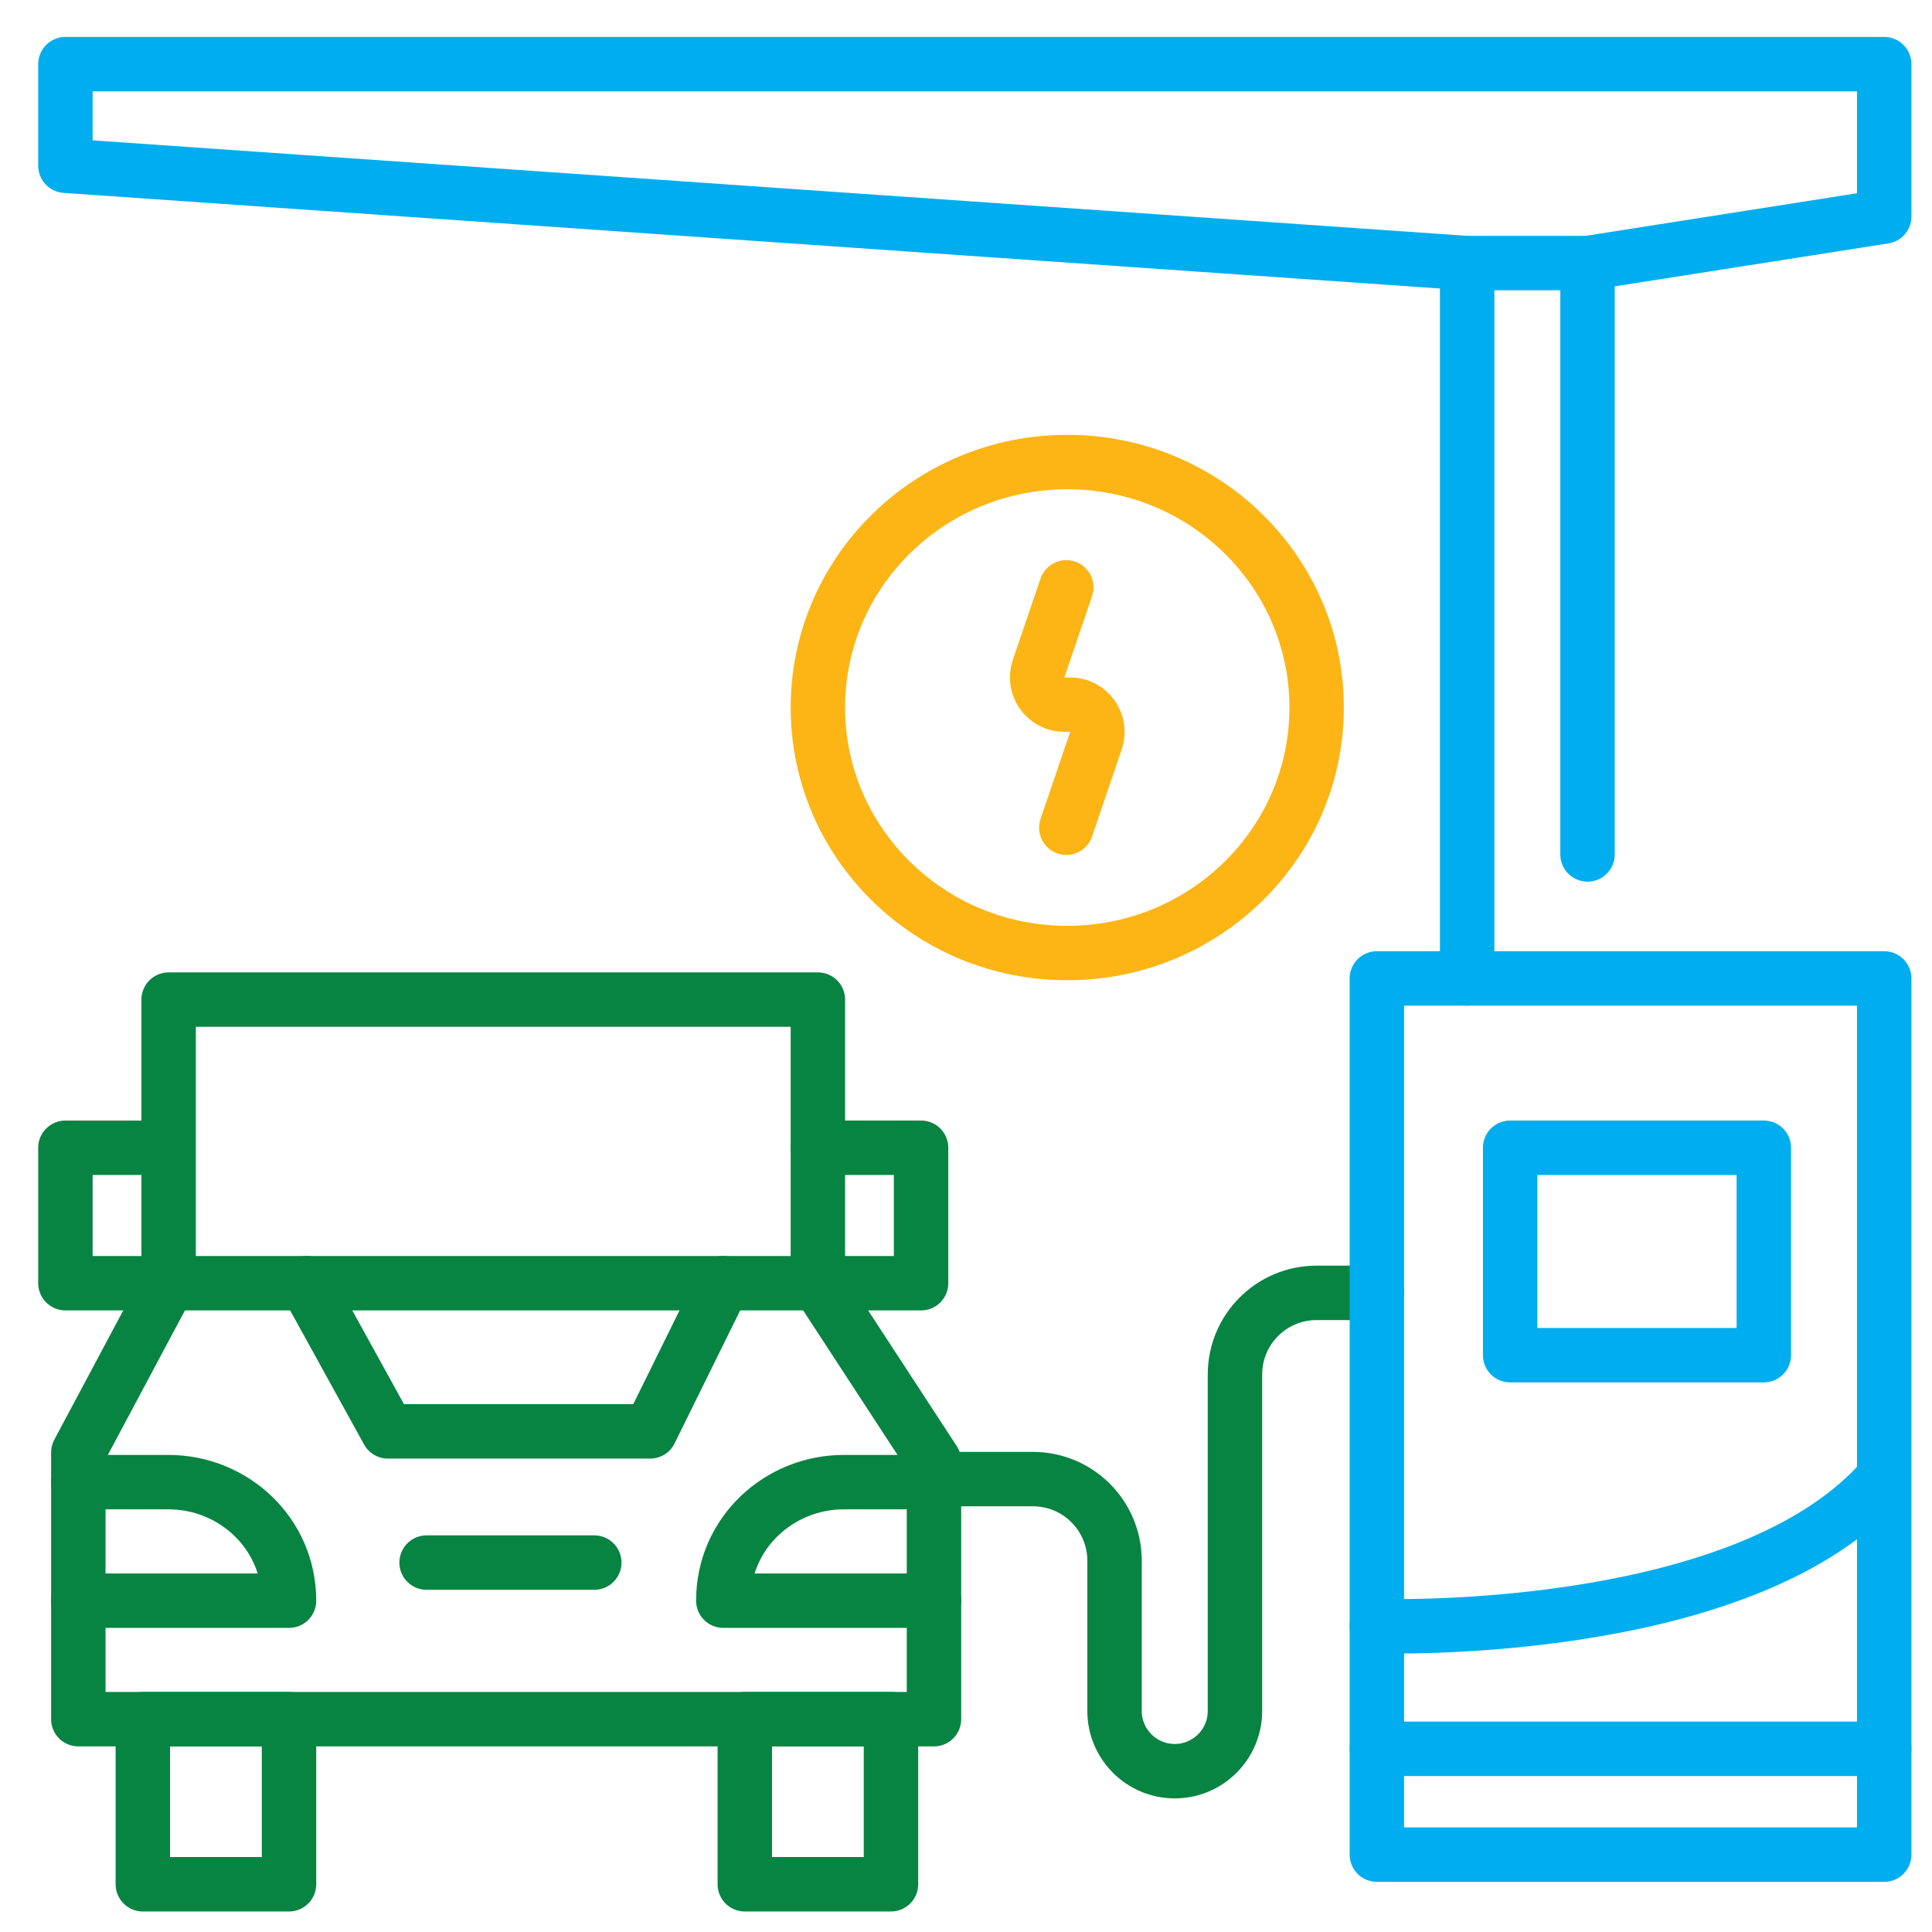 <?xml version="1.0" encoding="UTF-8"?>
<svg xmlns="http://www.w3.org/2000/svg" width="71" height="71" viewBox="0 0 71 71" fill="none">
  <g clip-path="url(#clip0_1_1218)">
    <path d="M50.598 47.512H48.384C46.727 47.512 45.384 48.855 45.384 50.512V62.877C45.384 64.099 44.393 65.09 43.172 65.09V65.09C41.95 65.09 40.959 64.099 40.959 62.877V57.356C40.959 55.7 39.616 54.356 37.959 54.356H34.182" stroke="#088442" stroke-width="2" stroke-miterlimit="10" stroke-linecap="round" stroke-linejoin="round"></path>
    <path d="M69.244 68.157V35.957H58.815H50.599V68.157H69.244Z" stroke="#00AEEF" stroke-width="2" stroke-miterlimit="10" stroke-linecap="round" stroke-linejoin="round"></path>
    <path d="M53.917 35.957V9.668H58.341" stroke="#00AEEF" stroke-width="2" stroke-miterlimit="10" stroke-linecap="round" stroke-linejoin="round"></path>
    <path d="M58.341 31.4V9.669L69.244 7.957V2.357H2.404V6.091L53.917 9.669" stroke="#00AEEF" stroke-width="2" stroke-miterlimit="10" stroke-linecap="round" stroke-linejoin="round"></path>
    <path d="M64.82 42.179H55.497V49.802H64.82V42.179Z" stroke="#00AEEF" stroke-width="2" stroke-miterlimit="10" stroke-linecap="round" stroke-linejoin="round"></path>
    <path d="M50.599 59.757C50.599 59.757 63.872 60.224 69.086 54.468" stroke="#00AEEF" stroke-width="2" stroke-miterlimit="10" stroke-linecap="round" stroke-linejoin="round"></path>
    <path d="M50.599 64.268H69.244" stroke="#00AEEF" stroke-width="2" stroke-miterlimit="10" stroke-linecap="round" stroke-linejoin="round"></path>
    <path d="M39.221 35.024C44.283 35.024 48.386 30.985 48.386 26.002C48.386 21.019 44.283 16.98 39.221 16.98C34.16 16.98 30.057 21.019 30.057 26.002C30.057 30.985 34.16 35.024 39.221 35.024Z" stroke="#FCB515" stroke-width="2" stroke-miterlimit="10" stroke-linecap="round" stroke-linejoin="round"></path>
    <path d="M39.186 21.584L38.168 24.573C37.947 25.222 38.429 25.896 39.115 25.896H39.329C40.014 25.896 40.496 26.569 40.275 27.218L39.186 30.419" stroke="#FCB515" stroke-width="2" stroke-linecap="round" stroke-linejoin="round"></path>
    <path d="M6.197 42.18H2.404V47.157H6.197V36.735H30.057V47.157H6.197" stroke="#088442" stroke-width="2" stroke-miterlimit="10" stroke-linecap="round" stroke-linejoin="round"></path>
    <path d="M6.197 47.157L2.878 53.379V63.179H4.775H34.323V53.691L30.057 47.157H33.849V42.179H30.057" stroke="#088442" stroke-width="2" stroke-miterlimit="10" stroke-linecap="round" stroke-linejoin="round"></path>
    <path d="M10.621 63.179H5.249V69.246H10.621V63.179Z" stroke="#088442" stroke-width="2" stroke-miterlimit="10" stroke-linecap="round" stroke-linejoin="round"></path>
    <path d="M32.743 63.179H27.371V69.246H32.743V63.179Z" stroke="#088442" stroke-width="2" stroke-miterlimit="10" stroke-linecap="round" stroke-linejoin="round"></path>
    <path d="M2.878 54.468H6.197C8.567 54.468 10.621 56.335 10.621 58.824H2.878" stroke="#088442" stroke-width="2" stroke-miterlimit="10" stroke-linecap="round" stroke-linejoin="round"></path>
    <path d="M34.323 54.468H31.005C28.635 54.468 26.581 56.335 26.581 58.824H34.323" stroke="#088442" stroke-width="2" stroke-miterlimit="10" stroke-linecap="round" stroke-linejoin="round"></path>
    <path d="M11.253 47.157L14.255 52.602H23.894L26.58 47.157" stroke="#088442" stroke-width="2" stroke-miterlimit="10" stroke-linecap="round" stroke-linejoin="round"></path>
    <path d="M15.677 57.424H21.84" stroke="#088442" stroke-width="2" stroke-miterlimit="10" stroke-linecap="round" stroke-linejoin="round"></path>
  </g>
  <defs>
    <clipPath id="clip0_1_1218">
      <rect width="70" height="70" fill="white" transform="translate(0.824 0.802)"></rect>
    </clipPath>
  </defs>
</svg>
